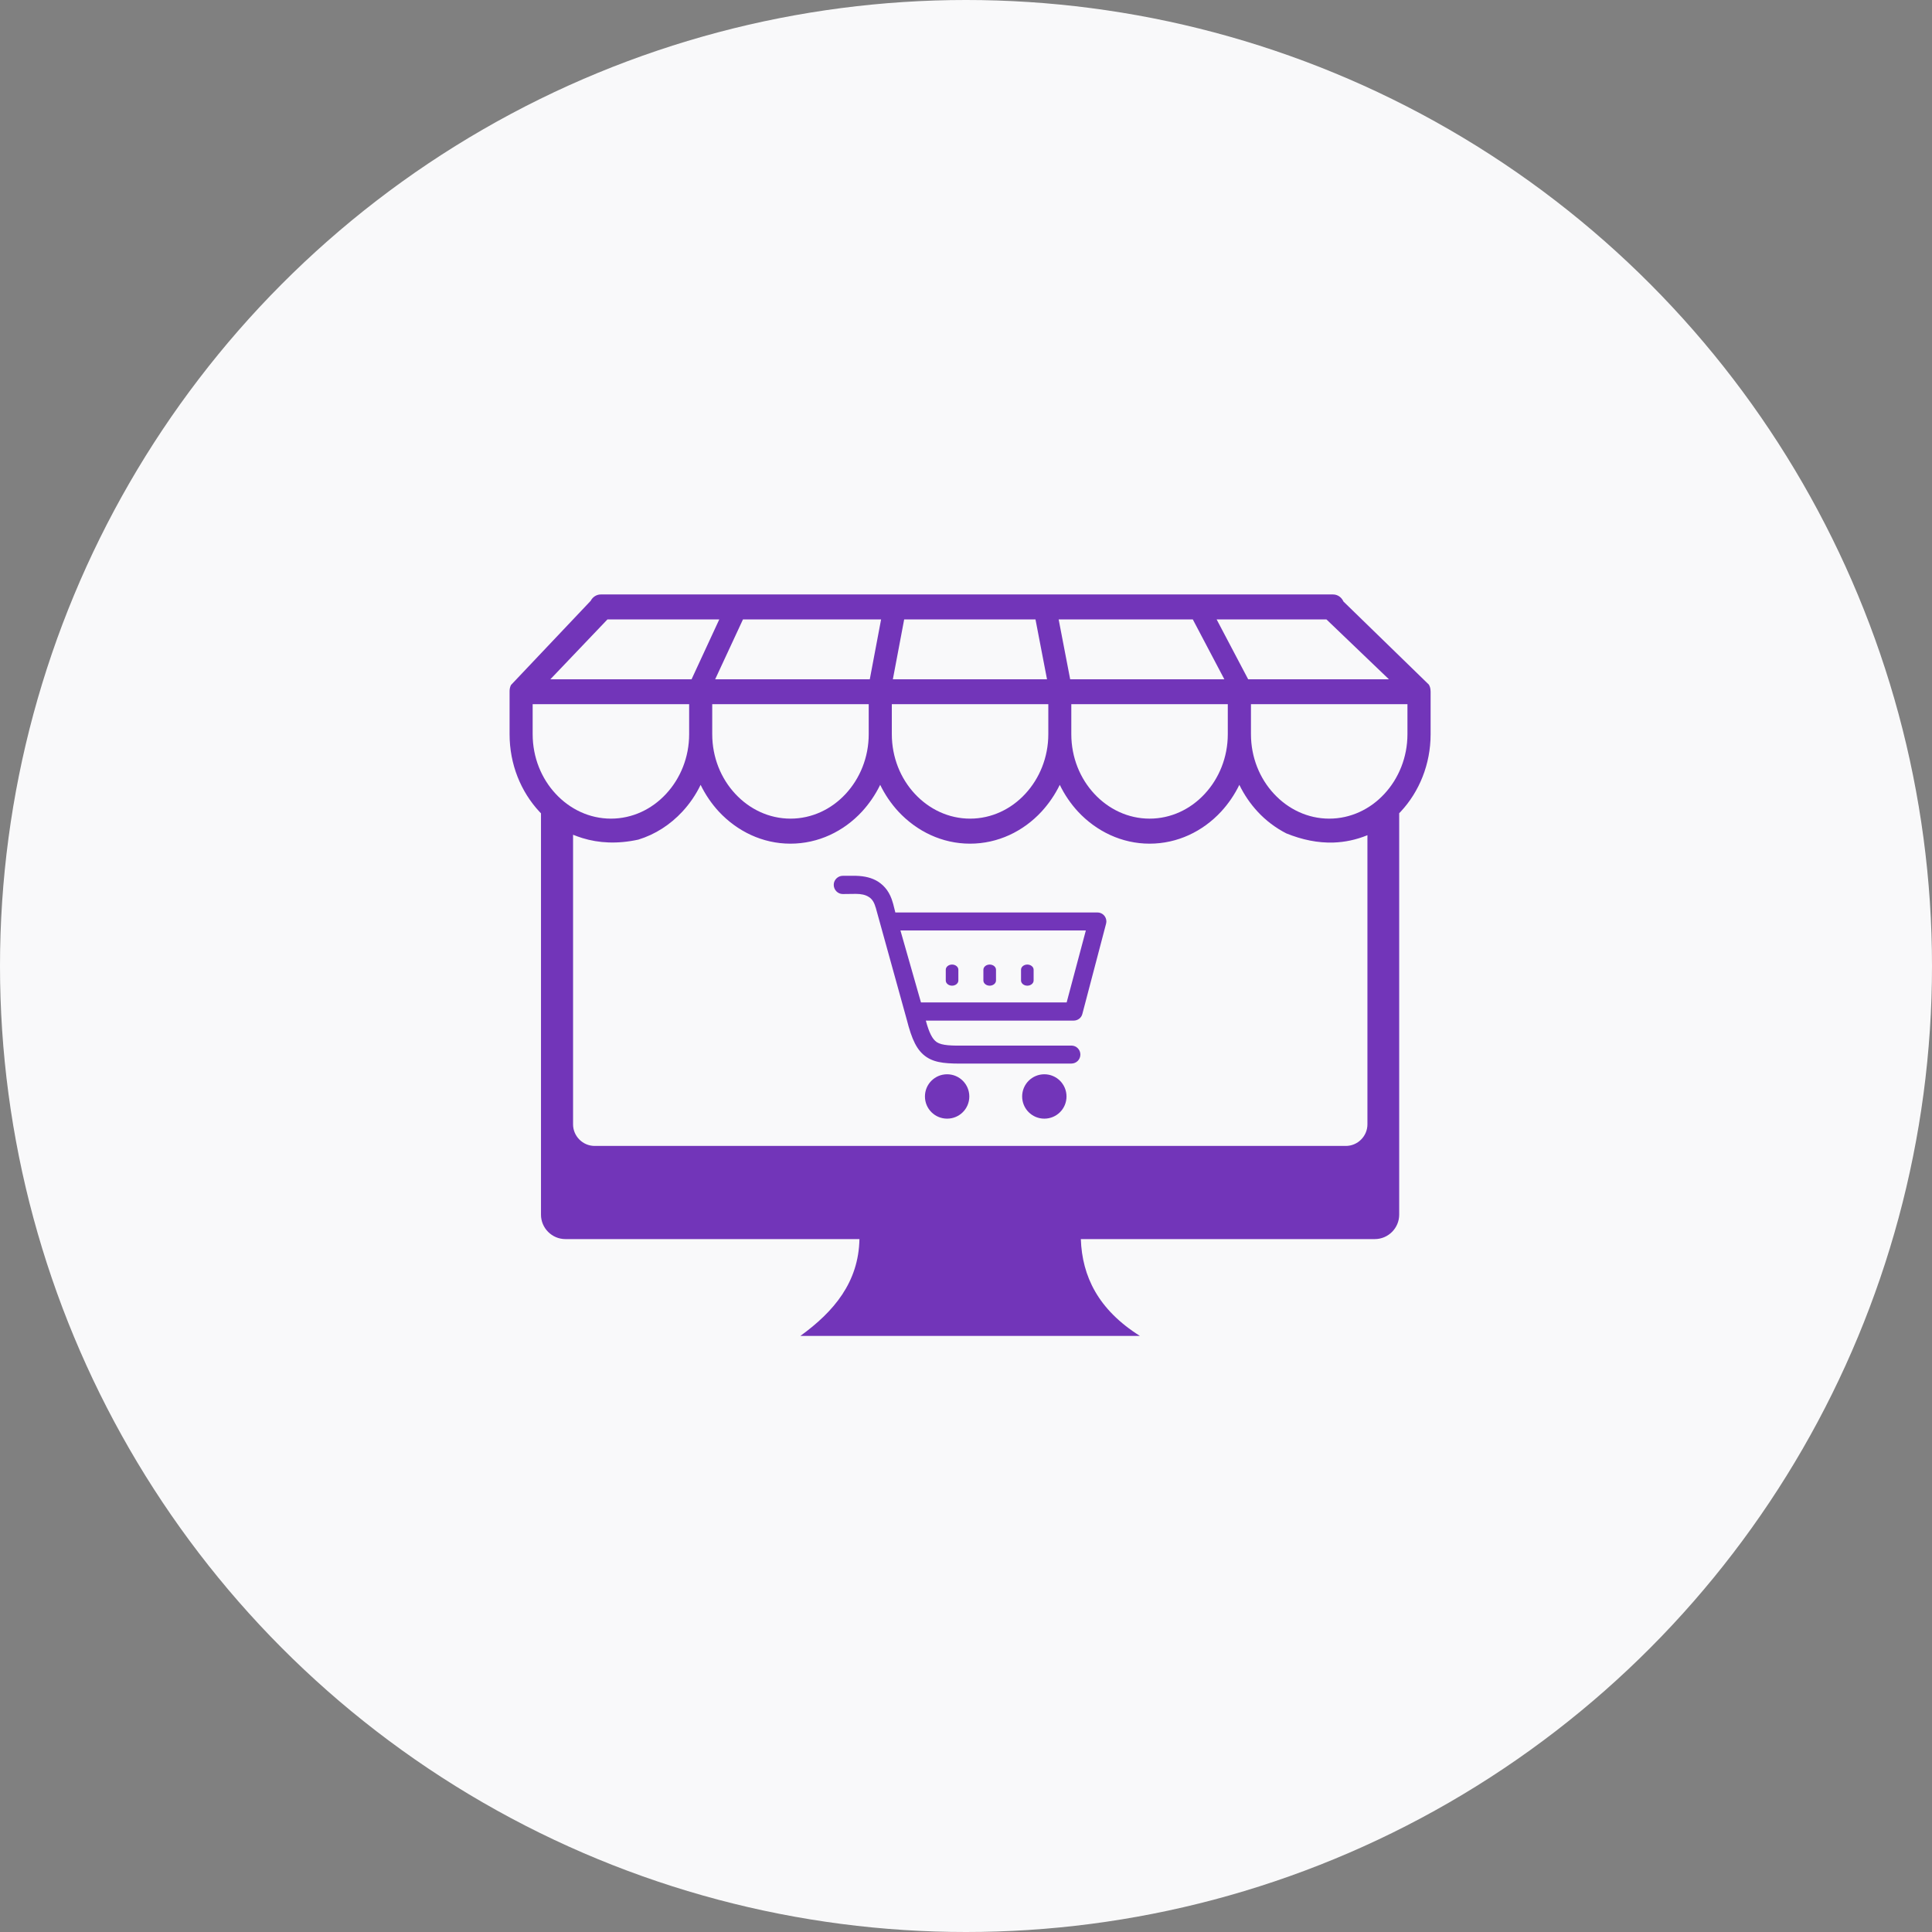 <svg width="91" height="91" viewBox="0 0 91 91" fill="none" xmlns="http://www.w3.org/2000/svg">
<rect x="0" y="0" width="91" height="91" fill="#808080" stroke="none"/>
<circle cx="45.5" cy="45.5" r="45.5" fill="#F9F9FA"/>
<g clip-path="url(#clip0_4307_2780)">
<path fill-rule="evenodd" clip-rule="evenodd" d="M64.401 39.342C63.871 39.558 63.338 39.667 62.809 39.685C62.071 39.709 61.33 39.554 60.588 39.254C60.083 38.996 59.621 38.647 59.233 38.227C58.89 37.856 58.601 37.432 58.375 36.967C58.149 37.432 57.859 37.856 57.517 38.227C56.652 39.162 55.459 39.738 54.146 39.738C52.836 39.738 51.639 39.155 50.774 38.227C50.432 37.856 50.142 37.432 49.917 36.967C49.691 37.432 49.398 37.856 49.059 38.227C48.194 39.162 47.001 39.738 45.688 39.738C44.374 39.738 43.181 39.155 42.316 38.227C41.974 37.856 41.684 37.432 41.458 36.967C41.233 37.432 40.94 37.856 40.601 38.227C39.736 39.162 38.542 39.738 37.229 39.738C35.916 39.738 34.723 39.155 33.858 38.227C33.516 37.856 33.226 37.432 33 36.967C32.778 37.432 32.485 37.856 32.142 38.227C31.574 38.841 30.864 39.303 30.067 39.547C29.082 39.762 28.206 39.713 27.426 39.473C27.278 39.427 27.133 39.374 26.992 39.318V52.958C26.992 53.516 27.451 53.975 28.009 53.975H63.391C63.949 53.975 64.408 53.516 64.408 52.958V39.342H64.401ZM25.481 38.308C25.456 38.283 25.428 38.255 25.403 38.227C24.535 37.291 24.002 36.003 24.002 34.584V32.582V32.554C24.002 32.455 24.023 32.353 24.069 32.264L27.822 28.3C27.92 28.109 28.108 28 28.298 28H62.787C63.006 28 63.19 28.134 63.278 28.332L67.302 32.247C67.352 32.331 67.377 32.427 67.38 32.522C67.384 32.54 67.384 32.561 67.384 32.582V34.584C67.384 35.999 66.847 37.291 65.982 38.223C65.957 38.252 65.929 38.276 65.904 38.304V57.212C65.904 57.844 65.389 58.363 64.754 58.363H50.909C50.969 60.114 51.724 61.684 53.69 62.923H37.699C39.287 61.773 40.442 60.389 40.481 58.363H26.632C26 58.363 25.481 57.847 25.481 57.212V38.308ZM39.693 42.11C39.464 42.11 39.27 41.916 39.27 41.676C39.27 41.446 39.464 41.252 39.693 41.252H40.279C40.29 41.252 40.311 41.252 40.322 41.252C40.714 41.263 41.063 41.34 41.356 41.524C41.681 41.732 41.921 42.046 42.051 42.512C42.051 42.523 42.051 42.533 42.062 42.544L42.172 42.978H51.586H51.689C51.929 42.978 52.112 43.172 52.112 43.402C52.112 43.444 52.102 43.49 52.091 43.533L50.983 47.748C50.94 47.942 50.764 48.072 50.57 48.072H43.608C43.76 48.637 43.912 48.941 44.12 49.085C44.371 49.248 44.805 49.258 45.536 49.248H45.546H50.464C50.704 49.248 50.887 49.442 50.887 49.671C50.887 49.911 50.693 50.095 50.464 50.095H45.546C44.643 50.106 44.088 50.084 43.644 49.791C43.188 49.488 42.948 48.965 42.708 48.019L41.25 42.756C41.25 42.745 41.25 42.745 41.24 42.735C41.176 42.495 41.067 42.332 40.915 42.244C40.763 42.145 40.555 42.103 40.318 42.103C40.308 42.103 40.297 42.103 40.286 42.103L39.693 42.11ZM48.092 45.675C48.092 45.541 48.226 45.432 48.388 45.432C48.55 45.432 48.685 45.541 48.685 45.675V46.184C48.685 46.318 48.55 46.427 48.388 46.427C48.226 46.427 48.092 46.318 48.092 46.184V45.675ZM46.319 45.675C46.319 45.541 46.453 45.432 46.616 45.432C46.778 45.432 46.913 45.541 46.913 45.675V46.184C46.913 46.318 46.778 46.427 46.616 46.427C46.453 46.427 46.319 46.318 46.319 46.184V45.675ZM44.547 45.675C44.547 45.541 44.681 45.432 44.844 45.432C45.006 45.432 45.14 45.541 45.14 45.675V46.184C45.14 46.318 45.006 46.427 44.844 46.427C44.681 46.427 44.547 46.318 44.547 46.184V45.675ZM42.412 43.826L43.379 47.215H50.241L51.145 43.826C48.236 43.826 45.324 43.826 42.412 43.826ZM49.189 50.6C49.765 50.6 50.234 51.066 50.234 51.645C50.234 52.224 49.768 52.69 49.189 52.69C48.614 52.69 48.145 52.224 48.145 51.645C48.145 51.066 48.614 50.6 49.189 50.6ZM44.611 50.6C45.186 50.6 45.656 51.066 45.656 51.645C45.656 52.224 45.19 52.69 44.611 52.69C44.032 52.69 43.566 52.224 43.566 51.645C43.566 51.066 44.032 50.6 44.611 50.6ZM25.922 31.996H32.573L33.879 29.175H28.612L25.922 31.996ZM49.864 29.175L50.407 31.996H57.669L56.183 29.175H49.864ZM49.316 31.996L48.773 29.175H42.588L42.055 31.996H49.316ZM40.968 31.996L41.501 29.175H34.995L33.685 31.996H40.968ZM57.305 29.175L58.791 31.996H65.421L62.477 29.175H57.305ZM58.922 33.168V34.58C58.922 35.675 59.335 36.67 60.006 37.39C60.673 38.11 61.594 38.559 62.607 38.559C63.62 38.559 64.542 38.114 65.209 37.39C65.876 36.67 66.293 35.675 66.293 34.58V33.168H58.922ZM50.46 33.168V34.58C50.46 35.675 50.873 36.67 51.544 37.39C52.211 38.11 53.133 38.559 54.146 38.559C55.159 38.559 56.08 38.114 56.747 37.39C57.415 36.67 57.831 35.675 57.831 34.58V33.168H50.46ZM42.006 33.168V34.58C42.006 35.675 42.419 36.67 43.089 37.39C43.757 38.11 44.678 38.559 45.691 38.559C46.704 38.559 47.626 38.114 48.293 37.39C48.96 36.67 49.377 35.675 49.377 34.58V33.168H42.006ZM33.547 33.168V34.58C33.547 35.675 33.96 36.67 34.631 37.39C35.298 38.11 36.22 38.559 37.233 38.559C38.246 38.559 39.167 38.114 39.835 37.39C40.502 36.67 40.918 35.675 40.918 34.58V33.168H33.547ZM32.46 33.168H25.089V34.58C25.089 35.675 25.502 36.67 26.173 37.39C26.84 38.11 27.762 38.559 28.775 38.559C29.788 38.559 30.709 38.114 31.376 37.39C32.044 36.67 32.46 35.675 32.46 34.58V33.168Z" fill="#7235B9"/>
</g>
<defs>
<clipPath id="clip0_4307_2780">
<rect width="43.378" height="34.92" fill="white" transform="translate(24 28)"/>
</clipPath>
</defs>
</svg>
